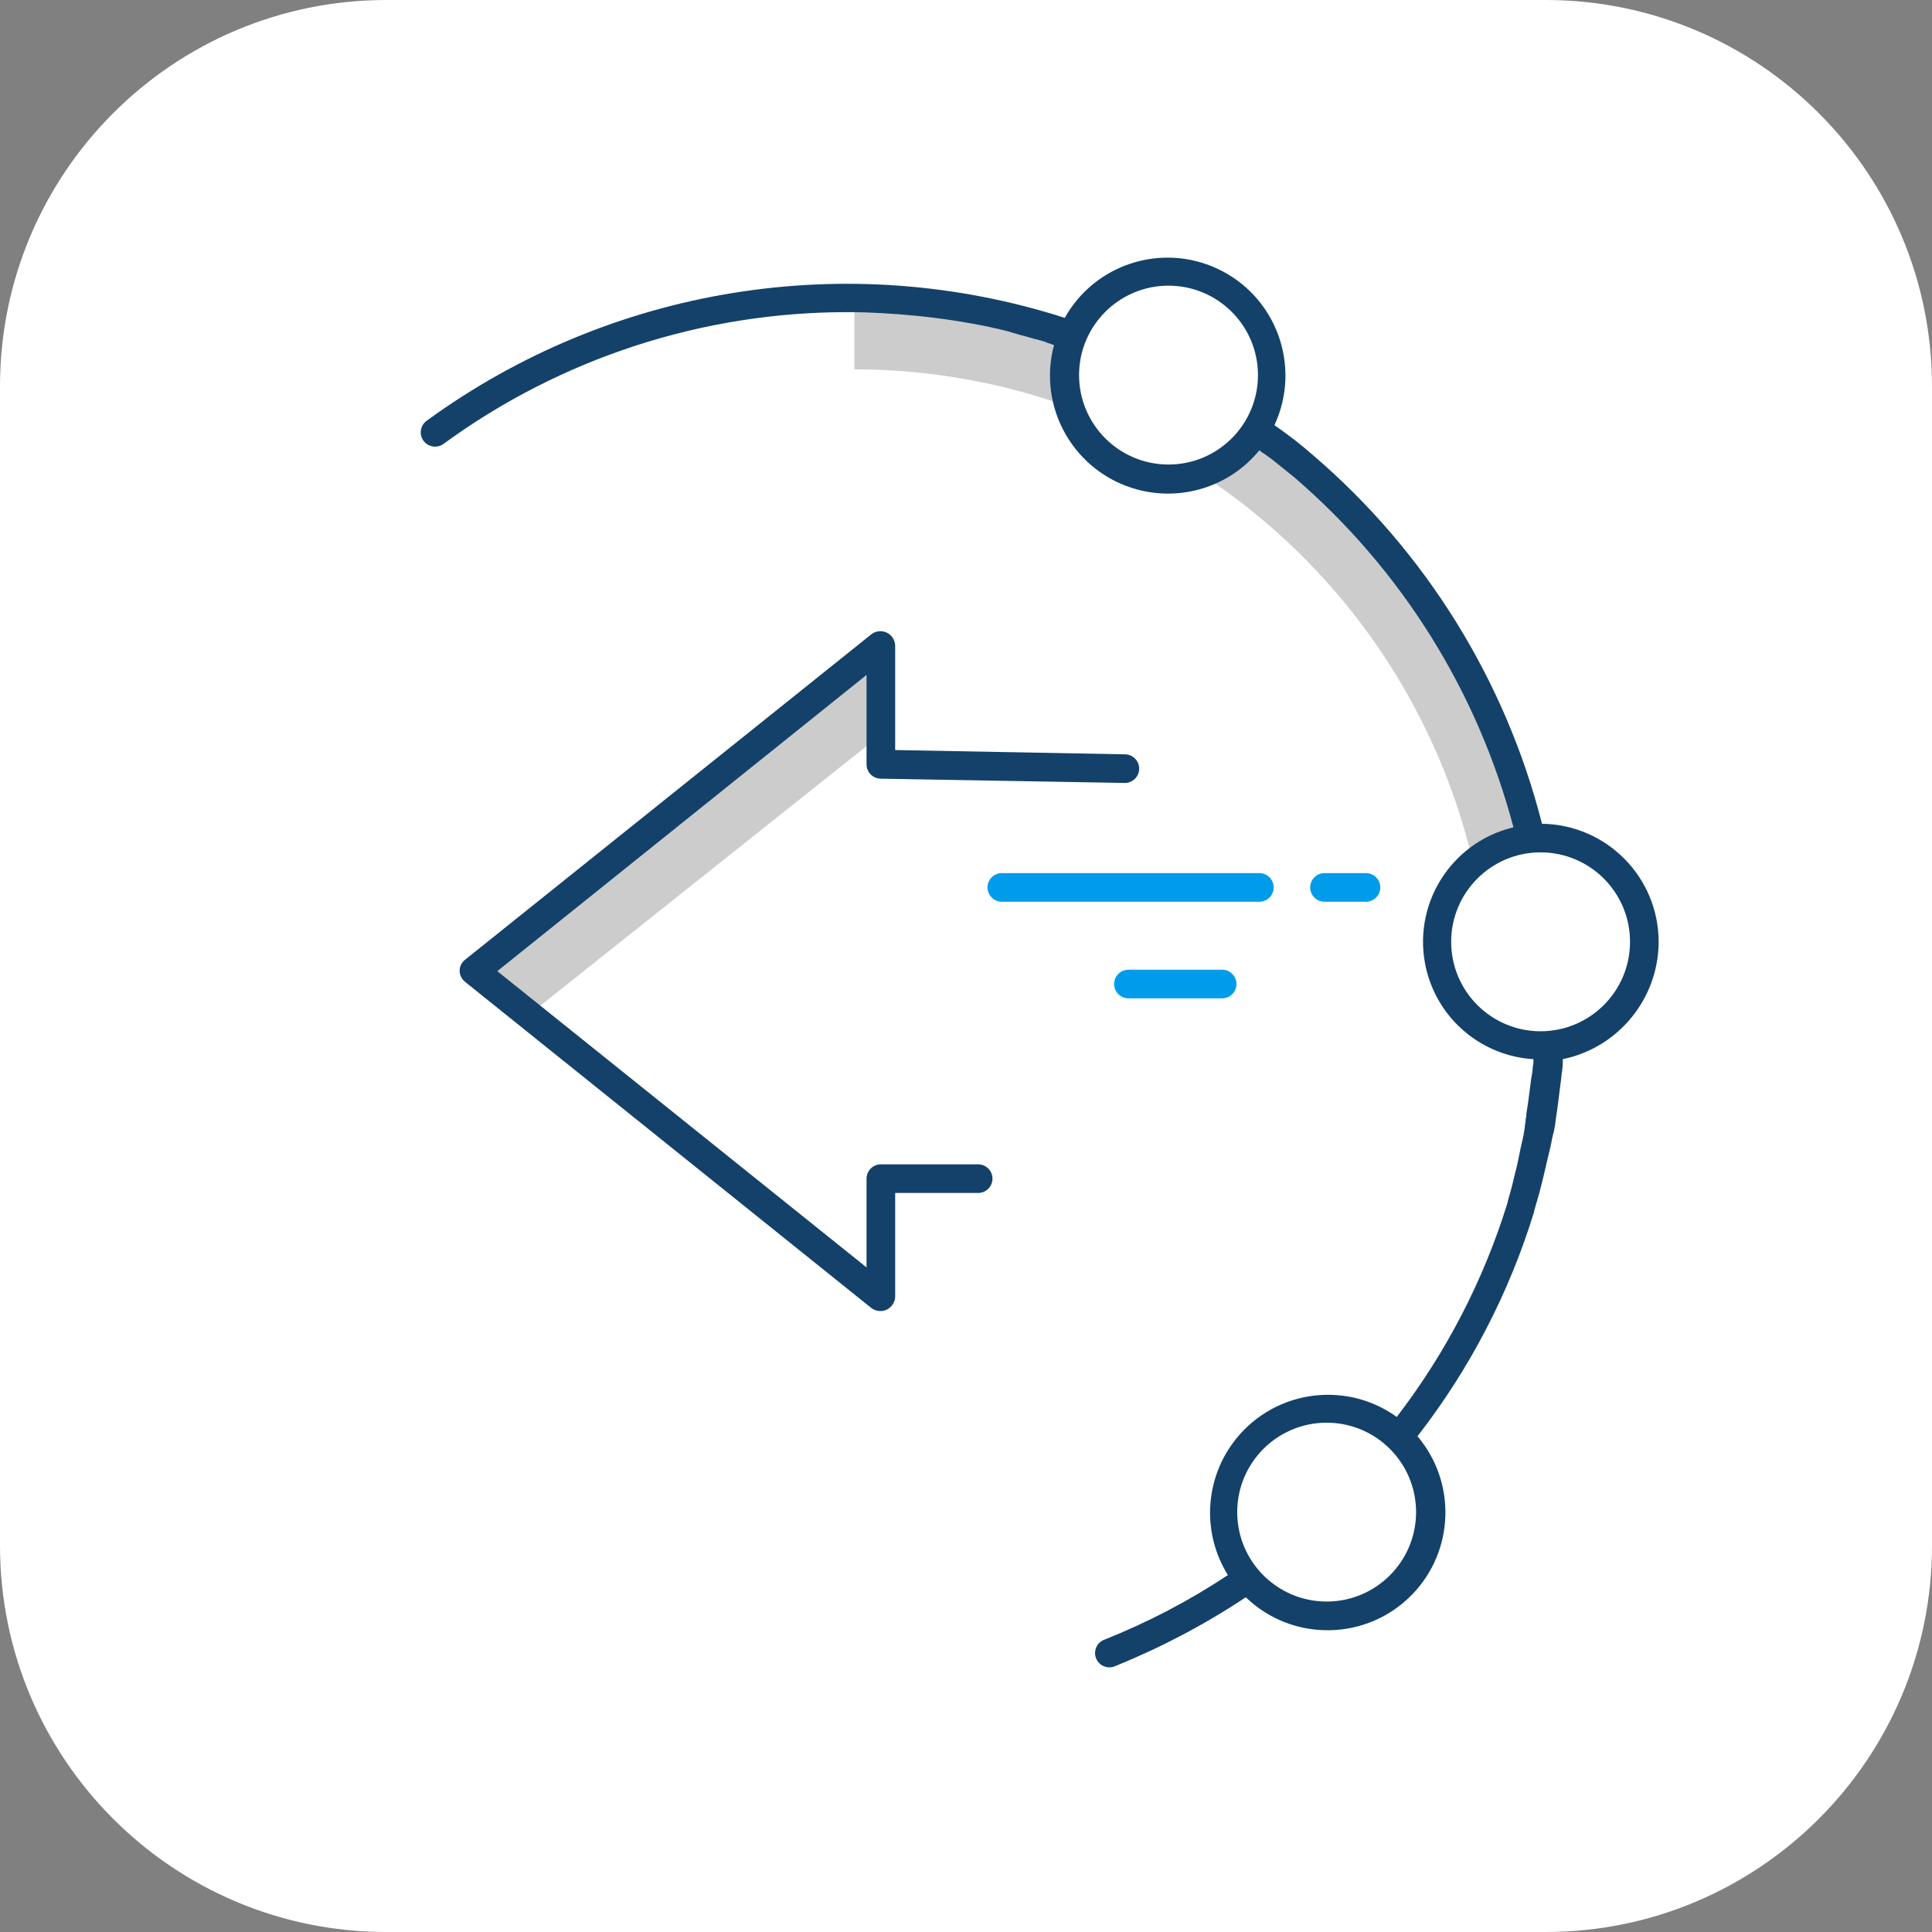 <?xml version="1.0" encoding="UTF-8"?> <svg xmlns="http://www.w3.org/2000/svg" width="50" height="50" viewBox="0 0 50 50" fill="none"><rect x="0" y="0" width="50" height="50" fill="#808080" stroke="none"/><g clip-path="url(#clip0_79_12)"><path d="M40 0H10C4.477 0 0 4.477 0 10V40C0 45.523 4.477 50 10 50H40C45.523 50 50 45.523 50 40V10C50 4.477 45.523 0 40 0Z" fill="white"></path><path d="M33.518 12.356C33.335 12.191 33.144 12.037 32.944 11.893L32.741 11.745C32.611 11.652 32.481 11.541 32.352 11.448C32.333 11.448 32.333 11.43 32.315 11.43C31.989 11.819 31.557 12.107 31.074 12.263C34.641 14.591 37.168 18.207 38.13 22.356C38.456 22.078 38.843 21.881 39.259 21.782C38.392 18.111 36.381 14.811 33.518 12.356Z" fill="#CCCCCC"></path><path d="M12.667 25.17L22.426 17.17L22.741 19.059L13.593 26.337L12.667 25.17Z" fill="#CCCCCC"></path><path d="M22.556 33.856L12.037 25.411L11.982 25.356C11.854 25.204 11.87 24.978 12.022 24.85C12.028 24.846 12.032 24.843 12.037 24.837L22.556 16.411C22.726 16.285 22.967 16.32 23.093 16.491C23.139 16.554 23.165 16.63 23.167 16.707V19.411L29.111 19.522C29.315 19.522 29.482 19.689 29.482 19.893C29.482 20.096 29.315 20.263 29.111 20.263L22.796 20.152C22.593 20.152 22.426 19.985 22.426 19.782V17.467L12.87 25.133L22.426 32.8V30.504C22.426 30.3 22.593 30.133 22.796 30.133H25.315C25.519 30.133 25.685 30.3 25.685 30.504C25.685 30.707 25.519 30.874 25.315 30.874H23.167V33.559C23.159 33.77 22.983 33.937 22.772 33.93C22.695 33.928 22.619 33.902 22.556 33.856Z" fill="#134169"></path><path d="M27.648 9.022C27.63 9.022 27.593 9.004 27.574 9.004C27.426 8.948 27.278 8.911 27.13 8.856C27.054 8.839 26.978 8.815 26.907 8.781C26.741 8.744 26.593 8.689 26.426 8.652C26.37 8.633 26.296 8.615 26.241 8.596C26.074 8.559 25.889 8.504 25.722 8.467C25.704 8.467 25.667 8.448 25.648 8.448C25.006 8.313 24.357 8.215 23.704 8.152C23.174 8.098 22.643 8.074 22.111 8.078V9.559C24.018 9.559 25.911 9.893 27.704 10.541C27.537 10.052 27.517 9.522 27.648 9.022Z" fill="#CCCCCC"></path><path d="M42.926 24.374C42.922 22.702 41.58 21.343 39.907 21.319C38.961 17.606 36.893 14.274 33.982 11.781C33.665 11.502 33.33 11.243 32.982 11.004C33.693 9.476 33.03 7.663 31.502 6.952C30.056 6.28 28.335 6.835 27.556 8.226C21.939 6.426 15.802 7.417 11.037 10.893C10.874 11.015 10.841 11.248 10.963 11.411C11.085 11.574 11.319 11.607 11.482 11.485C14.519 9.267 18.183 8.074 21.945 8.078C22.519 8.078 23.111 8.115 23.685 8.17C24.339 8.233 24.987 8.332 25.63 8.467C25.648 8.467 25.685 8.485 25.704 8.485C25.878 8.52 26.052 8.563 26.222 8.615C26.278 8.633 26.352 8.652 26.407 8.67C26.574 8.707 26.722 8.763 26.889 8.8C26.965 8.817 27.041 8.841 27.111 8.874L27.278 8.93C26.841 10.559 27.808 12.233 29.437 12.67C30.598 12.982 31.834 12.583 32.593 11.652C32.632 11.689 32.674 11.72 32.722 11.745L32.926 11.893L33.5 12.356C36.263 14.732 38.239 17.889 39.167 21.411C37.532 21.802 36.522 23.443 36.911 25.08C37.222 26.383 38.348 27.33 39.685 27.411C39.689 27.48 39.682 27.548 39.667 27.615C39.663 27.709 39.652 27.802 39.63 27.893L39.611 28.041C39.593 28.189 39.574 28.319 39.556 28.467C39.537 28.615 39.519 28.707 39.5 28.837V28.874C39.5 28.911 39.482 28.948 39.482 29.004C39.482 29.059 39.463 29.096 39.463 29.152C39.463 29.207 39.445 29.244 39.445 29.282L39.426 29.393C39.407 29.448 39.407 29.504 39.389 29.559C39.334 29.782 39.296 30.022 39.241 30.244L39.185 30.467C39.13 30.707 39.074 30.911 39.019 31.096V31.115C38.4 33.122 37.428 35.004 36.148 36.67C34.78 35.687 32.872 36 31.889 37.369C31.169 38.372 31.124 39.713 31.778 40.763C30.776 41.428 29.709 41.985 28.593 42.43C28.398 42.495 28.295 42.706 28.359 42.898C28.424 43.093 28.635 43.196 28.828 43.132C28.843 43.126 28.856 43.12 28.87 43.115C30.05 42.637 31.18 42.043 32.241 41.337C33.454 42.506 35.385 42.47 36.554 41.258C37.639 40.132 37.696 38.365 36.685 37.17C38.035 35.431 39.059 33.461 39.704 31.356V31.337C39.759 31.133 39.834 30.911 39.889 30.67L39.945 30.448C40 30.207 40.056 29.967 40.111 29.744C40.13 29.689 40.13 29.633 40.148 29.578L40.167 29.467C40.185 29.411 40.185 29.374 40.204 29.319C40.222 29.263 40.222 29.207 40.241 29.152L40.259 29.004L40.315 28.615L40.37 28.17L40.389 28.022C40.407 27.93 40.407 27.819 40.426 27.726C40.441 27.622 40.448 27.517 40.445 27.411C41.885 27.113 42.92 25.846 42.926 24.374ZM30.241 12.022C28.963 12.022 27.926 10.985 27.926 9.707C27.926 8.43 28.963 7.393 30.241 7.393C31.519 7.393 32.556 8.43 32.556 9.707C32.556 10.985 31.519 12.022 30.241 12.022ZM34.334 41.448C33.056 41.448 32.019 40.411 32.019 39.133C32.019 37.856 33.056 36.819 34.334 36.819C35.611 36.819 36.648 37.856 36.648 39.133C36.648 40.411 35.611 41.448 34.334 41.448ZM39.87 26.689C38.593 26.689 37.556 25.652 37.556 24.374C37.556 23.096 38.593 22.059 39.87 22.059C41.148 22.059 42.185 23.096 42.185 24.374C42.185 25.652 41.148 26.689 39.87 26.689Z" fill="#134169"></path><path d="M25.556 22.967C25.556 22.763 25.722 22.596 25.926 22.596H32.593C32.796 22.596 32.963 22.763 32.963 22.967C32.963 23.17 32.796 23.337 32.593 23.337H25.926C25.722 23.337 25.556 23.17 25.556 22.967Z" fill="#009CEB"></path><path d="M33.907 22.967C33.907 22.763 34.074 22.596 34.278 22.596H35.352C35.556 22.596 35.722 22.763 35.722 22.967C35.722 23.17 35.556 23.337 35.352 23.337H34.278C34.074 23.337 33.907 23.17 33.907 22.967Z" fill="#009CEB"></path><path d="M28.833 25.467C28.833 25.263 29 25.096 29.204 25.096H31.63C31.833 25.096 32 25.263 32 25.467C32 25.67 31.833 25.837 31.63 25.837H29.204C29 25.837 28.833 25.67 28.833 25.467Z" fill="#009CEB"></path></g><defs><clipPath id="clip0_79_12"><rect width="50" height="50" fill="white"></rect></clipPath></defs></svg> 